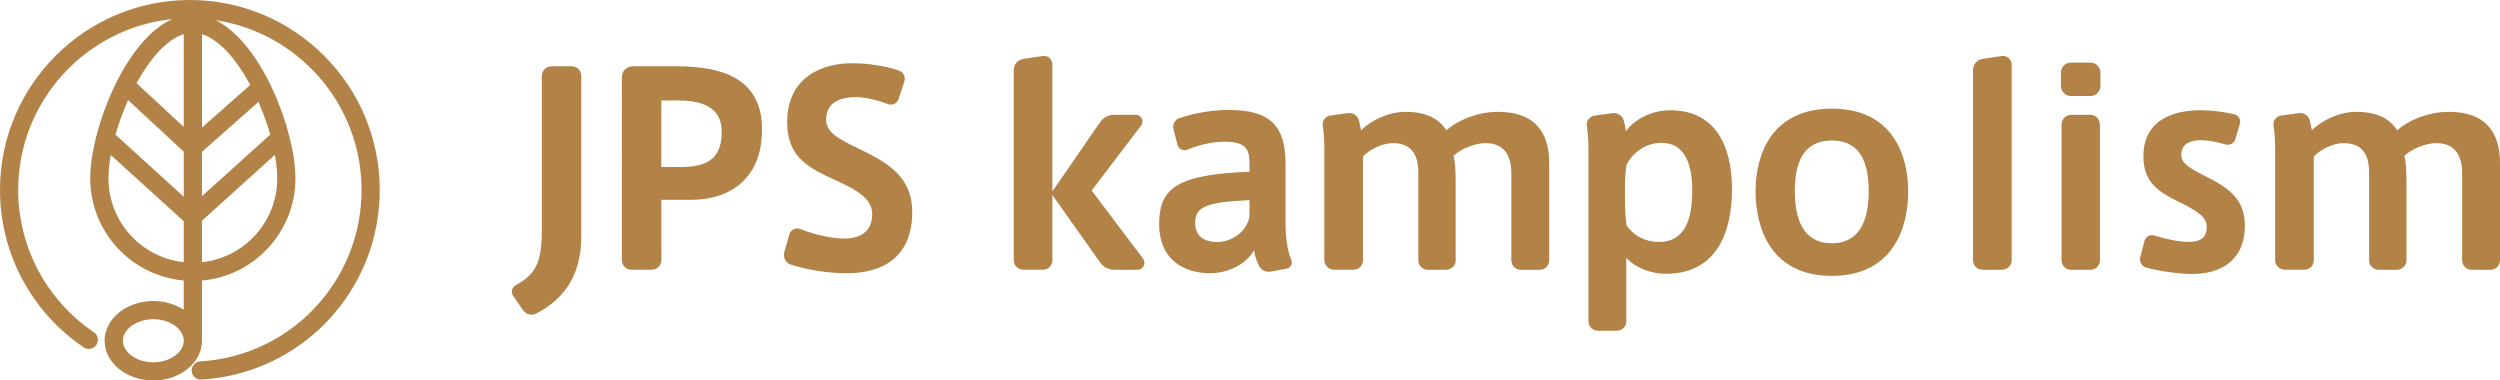 <?xml version="1.0" encoding="utf-8"?>
<!-- Generator: Adobe Illustrator 25.2.1, SVG Export Plug-In . SVG Version: 6.00 Build 0)  -->
<svg version="1.1" id="レイヤー_1" xmlns="http://www.w3.org/2000/svg" xmlns:xlink="http://www.w3.org/1999/xlink" x="0px"
	 y="0px" viewBox="0 0 438.6 66.75" style="enable-background:new 0 0 438.6 66.75;" xml:space="preserve">
<style type="text/css">
	.st0{fill:#B28247;}
</style>
<g>
	<path class="st0" d="M33.32,0C14.95,0,0,14.95,0,33.32C0,44.4,5.49,54.73,14.69,60.94c0.73,0.49,1.72,0.3,2.22-0.43
		c0.49-0.73,0.3-1.72-0.43-2.22C8.16,52.68,3.19,43.34,3.19,33.32c0-15.57,11.87-28.41,27.03-29.97
		c-8.38,3.72-14.39,19.52-14.39,27.94c0,9.39,7.22,17.11,16.4,17.92v5.14c-1.46-0.96-3.32-1.54-5.34-1.54
		c-4.71,0-8.54,3.13-8.54,6.97c0,3.84,3.83,6.97,8.54,6.97s8.54-3.13,8.54-6.97V49.22c9.18-0.81,16.4-8.54,16.4-17.92
		c0-8.29-5.83-23.74-14.01-27.76c14.48,2.18,25.61,14.71,25.61,29.79c0,14.6-10.42,27.07-24.77,29.65
		c-1.16,0.21-2.35,0.35-3.53,0.42c-0.88,0.05-1.55,0.81-1.5,1.69c0.05,0.85,0.75,1.5,1.59,1.5c0.03,0,0.06,0,0.1,0
		c1.3-0.08,2.62-0.23,3.91-0.46c15.87-2.85,27.39-16.64,27.39-32.79C66.63,14.95,51.69,0,33.32,0z M32.24,34.51L20.26,23.63
		c0.57-2.02,1.33-4.09,2.21-6.07l9.77,9.05V34.51z M35.43,26.64l9.91-8.76c0.82,1.87,1.52,3.82,2.07,5.73L35.43,34.42V26.64z
		 M32.24,6v16.27l-8.29-7.68C26.29,10.33,29.23,6.92,32.24,6z M19.03,31.29c0-1.25,0.14-2.64,0.4-4.1l12.81,11.63v7.18
		C24.83,45.21,19.03,38.92,19.03,31.29z M26.9,63.56c-2.9,0-5.34-1.73-5.34-3.78c0-2.05,2.45-3.78,5.34-3.78s5.34,1.73,5.34,3.78
		C32.24,61.83,29.8,63.56,26.9,63.56z M35.43,46.01v-7.29l12.8-11.56c0.26,1.47,0.41,2.87,0.41,4.13
		C48.65,38.92,42.85,45.21,35.43,46.01z M43.9,14.9l-8.46,7.48V6C38.52,6.95,41.53,10.5,43.9,14.9z"/>
	<g>
		<path class="st0" d="M101.98,13.35v28.21c0,7.02-3.35,11.16-7.99,13.48c-0.79,0.37-1.72,0.09-2.23-0.61l-1.72-2.51
			c-0.46-0.65-0.23-1.53,0.46-1.91c4-2.09,4.56-4.79,4.56-10.04V13.35c0-0.98,0.74-1.72,1.72-1.72h3.49
			C101.24,11.63,101.98,12.38,101.98,13.35z"/>
		<path class="st0" d="M133.69,22.69c0,8.83-5.81,12.36-12.41,12.36h-5.25v10.55c0,0.98-0.74,1.72-1.72,1.72h-3.49
			c-0.98,0-1.72-0.74-1.72-1.72V13.54c0-1.07,0.84-1.91,1.91-1.91h7.81C127.27,11.63,133.69,14.14,133.69,22.69z M126.62,23.11
			c0-3.72-2.56-5.48-7.58-5.48h-3.02v11.67h3.39C123.97,29.29,126.62,27.95,126.62,23.11z"/>
		<path class="st0" d="M160.04,37.2c0,8.23-5.58,10.74-11.48,10.74c-3.35,0-7.2-0.65-9.85-1.53c-0.88-0.28-1.35-1.26-1.12-2.14
			l0.88-3.11c0.23-0.84,1.12-1.3,1.95-0.98c2.42,0.98,5.39,1.67,7.81,1.67c2.23,0,4.79-0.93,4.79-4.23c0-2.46-1.95-4-6.51-6.04
			c-4.97-2.23-8.41-4.23-8.41-10.13c0-8.37,6.79-10.36,11.3-10.36c3.21,0,6.09,0.56,8.23,1.26c0.84,0.28,1.3,1.12,1.02,1.95
			l-0.98,3.02c-0.23,0.79-1.12,1.26-1.91,0.93c-1.86-0.7-3.95-1.21-5.62-1.21c-2.23,0-5.21,0.6-5.21,4c0,2.23,2.42,3.44,5.48,4.93
			C155.49,28.41,160.04,30.83,160.04,37.2z"/>
		<path class="st0" d="M199.55,47.33h-4.04c-1.02,0-1.95-0.47-2.51-1.3l-8.37-11.81v11.43c0,0.93-0.74,1.67-1.67,1.67h-3.39
			c-0.93,0-1.72-0.74-1.72-1.67V12.28c0-0.98,0.74-1.81,1.72-1.95l3.39-0.51c0.88-0.14,1.67,0.61,1.67,1.49v22.26L193,21.44
			c0.56-0.79,1.44-1.3,2.42-1.3h3.86c0.93,0,1.49,1.12,0.93,1.86l-8.69,11.43l9.02,11.95C201.13,46.17,200.57,47.33,199.55,47.33z"
			/>
		<path class="st0" d="M225.72,47.14l-2.84,0.51c-0.84,0.14-1.63-0.28-2-1.02c-0.37-0.74-0.7-1.63-0.88-2.7c-1.58,2.7-4.83,4-7.81,4
			c-4,0-8.83-2-8.83-8.65c0-6.46,3.44-8.65,15.85-9.16v-1.35c0-2.42-0.42-3.9-4.37-3.9c-2.18,0-4.37,0.51-6.55,1.39
			c-0.7,0.28-1.53-0.14-1.72-0.88l-0.7-2.74c-0.19-0.79,0.23-1.63,1.02-1.91c2.42-0.84,5.62-1.44,8.69-1.44
			c7.25,0,9.95,2.79,9.95,9.39v10.32c0,2.7,0.33,5.02,1.02,6.6C226.84,46.26,226.42,47,225.72,47.14z M219.21,35.11
			c-7.76,0.37-9.53,1.21-9.53,4c0,2.74,2.14,3.35,3.9,3.35c2.32,0,5.02-1.58,5.62-4.37V35.11z"/>
		<path class="st0" d="M271.79,28.6v17.06c0,0.93-0.74,1.67-1.67,1.67h-3.3c-0.93,0-1.67-0.74-1.67-1.67V30.36
			c0-3.11-1.3-5.25-4.56-5.25c-1.67,0-4.14,0.88-5.58,2.23c0.28,1.12,0.37,2.65,0.37,4.37V45.7c0,0.88-0.79,1.63-1.67,1.63h-3.25
			c-0.88,0-1.63-0.74-1.63-1.63V30.32c0-3.25-1.21-5.21-4.55-5.21c-1.67,0-4,1.07-5.16,2.37v18.17c0,0.93-0.74,1.67-1.67,1.67h-3.39
			c-0.93,0-1.72-0.74-1.72-1.67V26.32c0-1.44-0.05-2.93-0.28-4.28c-0.14-0.84,0.47-1.63,1.3-1.77l3.11-0.42
			c0.88-0.14,1.72,0.42,1.95,1.3l0.37,1.72c1.72-1.77,4.88-3.25,7.76-3.25c4.37,0,6.23,1.72,7.2,3.25c2.14-1.91,5.67-3.25,9.02-3.25
			C270.21,19.63,271.79,24.32,271.79,28.6z"/>
		<path class="st0" d="M303.86,33.25c0,8.04-3.07,14.78-11.57,14.78c-2.56,0-5.21-0.93-6.97-2.79v11.11c0,0.93-0.74,1.67-1.67,1.67
			h-3.3c-0.93,0-1.67-0.74-1.67-1.67V26.32c0-1.44-0.09-2.88-0.28-4.23c-0.14-0.88,0.47-1.67,1.35-1.81l3.07-0.42
			c0.93-0.14,1.81,0.42,2.05,1.3c0.19,0.6,0.28,1.26,0.37,1.86c1.44-1.95,4.28-3.67,7.81-3.67
			C300.56,19.35,303.86,25.02,303.86,33.25z M296.89,33.43c0-4.7-1.35-8.32-5.3-8.37c-2.97-0.05-5.21,1.86-6.23,3.81
			c-0.19,1.07-0.28,2.79-0.28,4v2.09c0,1.49,0.09,3.25,0.28,4.56c1.3,1.95,3.44,2.93,5.67,2.93
			C295.68,42.45,296.89,38.36,296.89,33.43z"/>
		<path class="st0" d="M334.77,33.57c0,6.79-2.93,14.83-13.39,14.83S308,40.36,308,33.52c0-6.55,2.93-14.46,13.39-14.46
			S334.77,26.97,334.77,33.57z M327.85,33.48c0-6.32-2.46-8.83-6.46-8.83c-4.04,0-6.51,2.51-6.51,8.83c0,6.46,2.46,9.2,6.51,9.2
			C325.38,42.68,327.85,39.94,327.85,33.48z"/>
		<path class="st0" d="M352.93,11.31v34.35c0,0.93-0.79,1.67-1.72,1.67h-3.39c-0.93,0-1.67-0.74-1.67-1.67V12.28
			c0-0.98,0.7-1.81,1.67-1.95l3.39-0.51C352.09,9.68,352.93,10.42,352.93,11.31z"/>
		<path class="st0" d="M368.5,12.7v2.42c0,0.93-0.79,1.72-1.72,1.72h-3.49c-0.93,0-1.72-0.79-1.72-1.72V12.7
			c0-0.93,0.79-1.72,1.72-1.72h3.49C367.71,10.98,368.5,11.77,368.5,12.7z M368.41,21.86v23.8c0,0.93-0.74,1.67-1.67,1.67h-3.39
			c-0.93,0-1.67-0.74-1.67-1.67v-23.8c0-0.93,0.74-1.72,1.67-1.72h3.39C367.67,20.14,368.41,20.93,368.41,21.86z"/>
		<path class="st0" d="M393.84,39.52c0,6.74-4.97,8.55-9.2,8.55c-2.37,0-5.62-0.47-8.09-1.12c-0.79-0.23-1.26-1.02-1.07-1.81
			l0.74-2.84c0.19-0.79,1.02-1.21,1.77-0.98c2,0.65,4.37,1.12,5.95,1.12c1.81,0,3.21-0.51,3.21-2.65c0-1.77-1.72-2.83-5.07-4.46
			c-3.67-1.81-6.04-3.53-6.04-7.9c0-6.74,5.81-8.09,9.99-8.09c1.81,0,4.18,0.28,5.95,0.7c0.74,0.19,1.21,0.93,0.98,1.67l-0.79,2.7
			c-0.23,0.74-1.02,1.16-1.77,0.93c-1.35-0.42-2.97-0.74-4.32-0.74c-1.58,0-3.39,0.51-3.39,2.51c0,1.44,1.07,2.23,4.23,3.81
			C390.63,32.78,393.84,34.73,393.84,39.52z"/>
		<path class="st0" d="M438.6,28.6v17.06c0,0.93-0.74,1.67-1.67,1.67h-3.3c-0.93,0-1.67-0.74-1.67-1.67V30.36
			c0-3.11-1.3-5.25-4.56-5.25c-1.67,0-4.14,0.88-5.58,2.23c0.28,1.12,0.37,2.65,0.37,4.37V45.7c0,0.88-0.79,1.63-1.67,1.63h-3.25
			c-0.88,0-1.63-0.74-1.63-1.63V30.32c0-3.25-1.21-5.21-4.55-5.21c-1.67,0-4,1.07-5.16,2.37v18.17c0,0.93-0.74,1.67-1.67,1.67h-3.39
			c-0.93,0-1.72-0.74-1.72-1.67V26.32c0-1.44-0.05-2.93-0.28-4.28c-0.14-0.84,0.47-1.63,1.3-1.77l3.11-0.42
			c0.88-0.14,1.72,0.42,1.95,1.3l0.37,1.72c1.72-1.77,4.88-3.25,7.76-3.25c4.37,0,6.23,1.72,7.2,3.25c2.14-1.91,5.67-3.25,9.02-3.25
			C437.02,19.63,438.6,24.32,438.6,28.6z"/>
	</g>
</g>
</svg>
